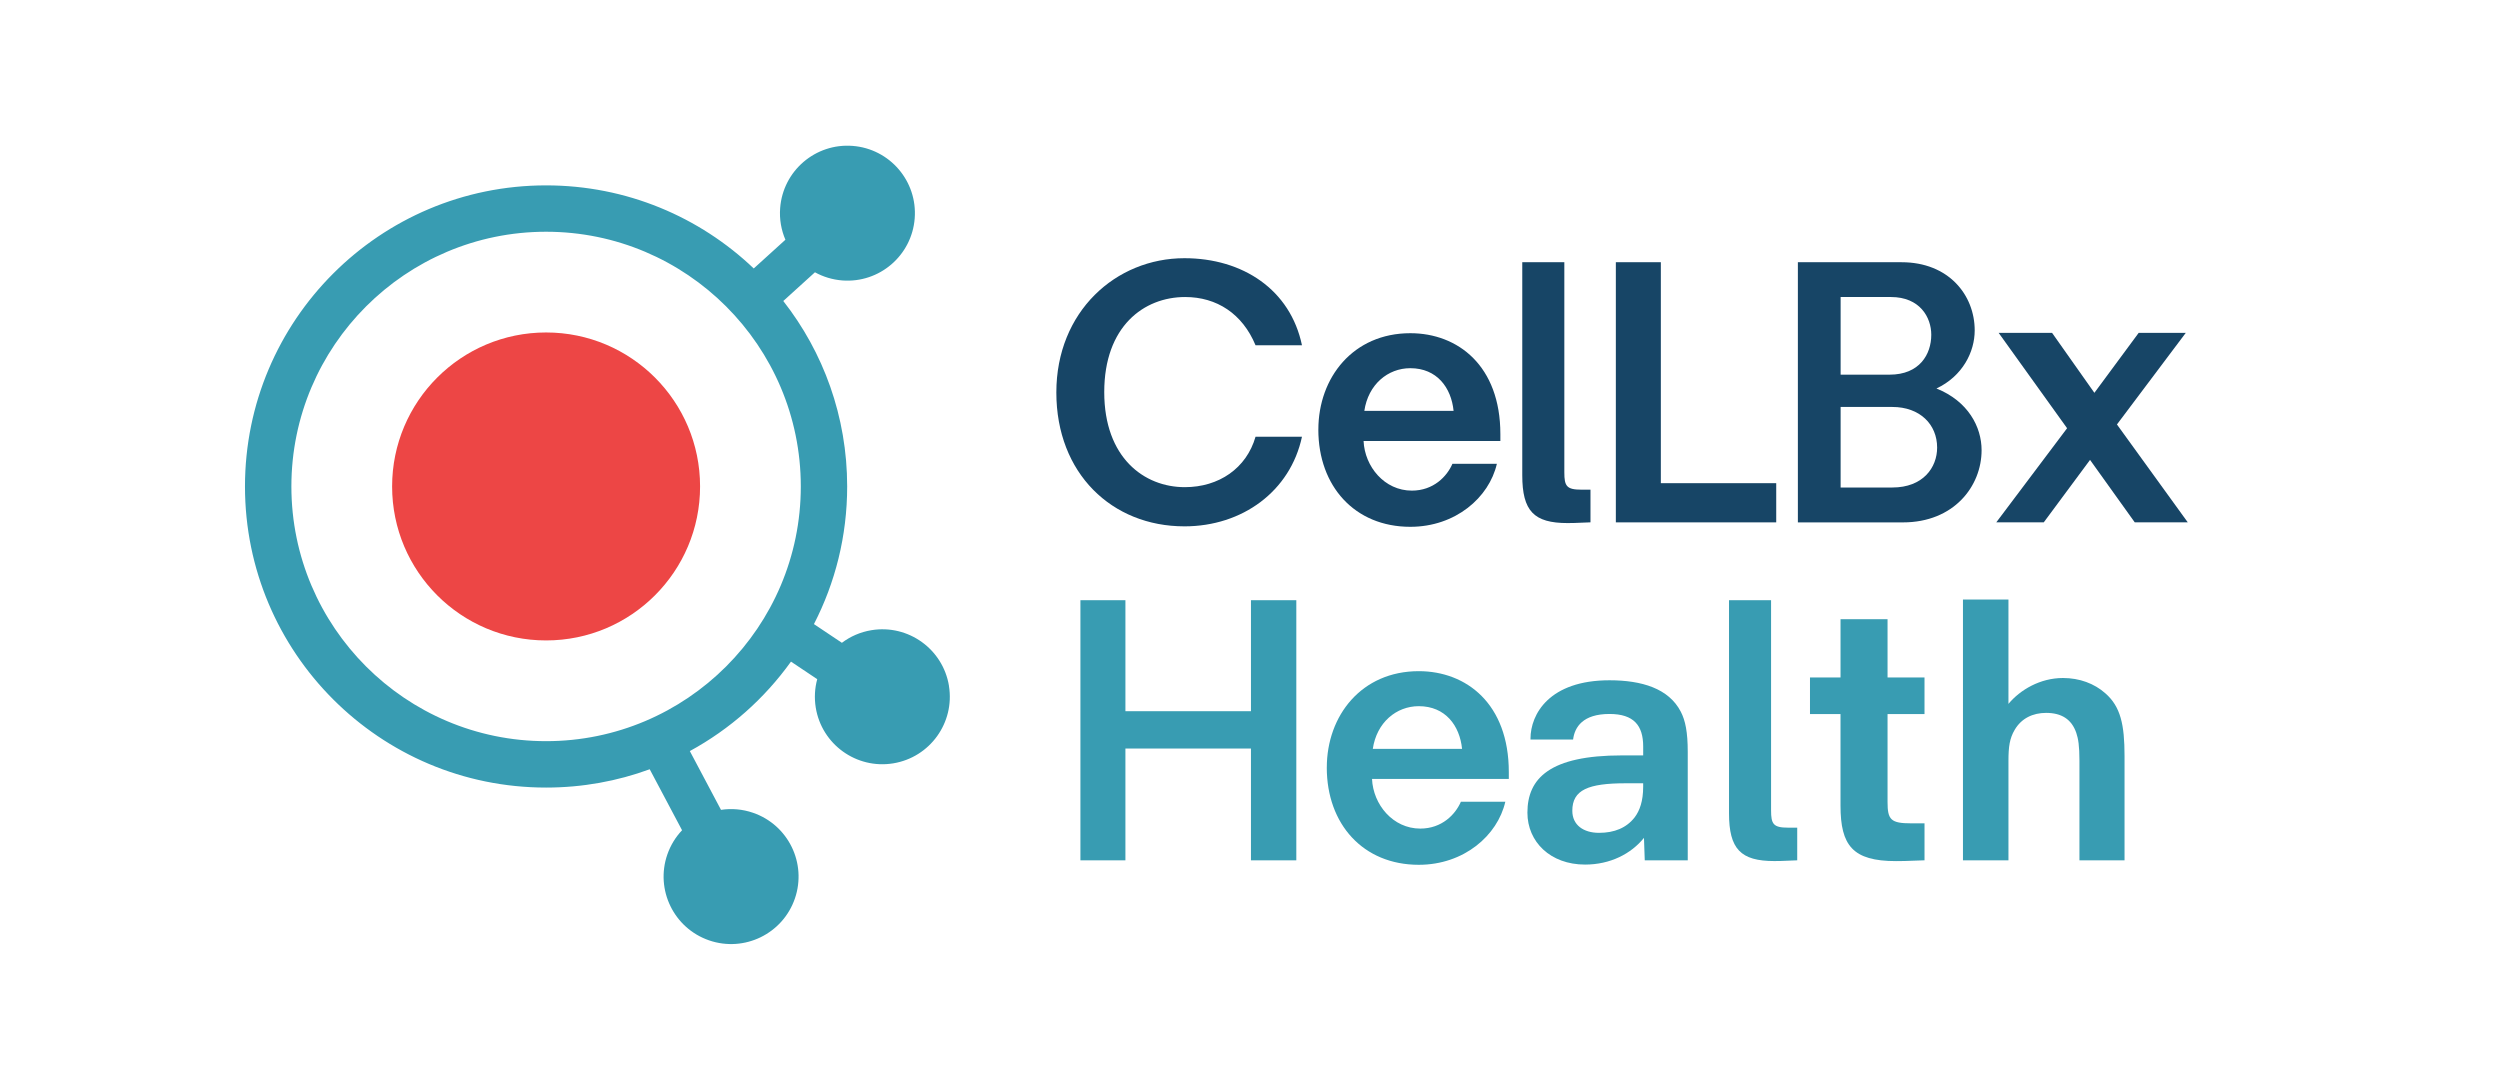 <svg xmlns="http://www.w3.org/2000/svg" id="trace" viewBox="0 0 1024 443.16"><defs><style>.st0 {
fill: #389cb2;
}
.st1 {
fill: #174566;
}
.st2 {
fill: #ed4645;
}</style></defs><circle class="st2" cx="223.68" cy="199.25" r="63.07"/><path class="st0" d="M388.7 280.94c-2.46-15.06-16.67-25.28-31.73-22.82-4.56.74-8.68 2.57-12.13 5.17l-11.45-7.66c8.7-16.9 13.61-36.06 13.61-56.38.0-28.65-9.77-55.02-26.17-75.96l12.97-11.76c3.35 1.84 7.13 3.02 11.18 3.34 15.22 1.18 28.51-10.21 29.68-25.43 1.18-15.22-10.21-28.51-25.43-29.68-15.22-1.18-28.51 10.21-29.68 25.43-.36 4.61.45 9.04 2.15 13.01l-12.97 11.76c-22.13-21.09-52.08-34.03-85.06-34.03-68.11.0-123.33 55.22-123.33 123.33s55.22 123.33 123.33 123.33c14.92.0 29.22-2.65 42.45-7.5l13.25 24.98c-2.63 2.77-4.72 6.14-6.05 9.98-4.97 14.43 2.7 30.16 17.13 35.13 14.43 4.97 30.16-2.7 35.13-17.13 4.97-14.43-2.7-30.16-17.13-35.13-4.37-1.51-8.86-1.85-13.13-1.2l-12.77-24.08c16.43-8.94 30.6-21.52 41.43-36.64l10.75 7.19c-1 3.69-1.25 7.64-.6 11.66 2.46 15.06 16.67 25.28 31.73 22.82s25.28-16.67 22.82-31.73zM223.68 303.58c-57.53.0-104.33-46.8-104.33-104.33s46.8-104.33 104.33-104.33 104.33 46.8 104.33 104.33-46.8 104.33-104.33 104.33z"/><g><path class="st0" d="M512.39 352.39v-45.78h-51.42v45.78h-18.43V245.83h18.43v45.48h51.42v-45.48h18.58v106.56h-18.58z"/><path class="st0" d="M543.46 314.4c0-21.33 14.25-39.49 37.67-39.49 19.47.0 36.88 13.33 36.88 41.32v2.83h-56.03c.47 10.5 8.55 20.33 19.78 20.33 8.86.0 14.4-5.83 16.62-11h18.2c-3.17 13.83-16.94 25.83-35.46 25.83-22.79.0-37.67-16.66-37.67-39.82zM598.86 306.74c-.95-9.5-6.81-17.49-17.73-17.49-9.18.0-17.25 6.67-18.83 17.49h36.56z"/><path class="st0" d="M673.37 343.19c-5.23 6.5-13.8 10.94-24.11 10.94-14.28.0-23.63-9.36-23.63-21.25.0-14.12 9.2-23.47 38.7-23.47h8.72v-3.65c0-8.57-3.81-13.32-13.8-13.32-10.94.0-14.28 5.39-14.91 10.47h-17.45v-.32c0-10.15 7.77-23.95 32.36-23.95 13.17.0 24.27 3.33 29.19 12.85 1.9 3.65 2.86 8.41 2.86 16.5v44.41h-17.61l-.32-9.2zM673.05 320.83h-7.14c-15.39.0-21.89 2.7-21.89 11.26.0 5.87 4.6 9.04 10.94 9.04s11.26-2.06 14.59-6.34c2.06-2.7 3.49-6.66 3.49-12.53v-1.43z"/><path class="st0" d="M708.19 245.83h17.24v86.05c0 5.65.89 7.13 6.99 7.13h3.72v13.38c-6.24.3-8.47.3-9.36.3-13.82.0-18.58-4.91-18.58-19.62v-87.24z"/><path class="st0" d="M753.88 292.47h-12.51v-14.98h12.51v-23.87h19.26v23.87h15.14v14.98h-15.14v36.05c0 7.24 1.32 8.72 9.71 8.72h5.43v15.14c-7.74.33-10.21.33-11.69.33-17.78.0-22.72-6.42-22.72-22.72v-37.53z"/><path class="st0" d="M822.66 352.39h-18.63V245.58h18.63v42.73c4.82-5.78 13.01-10.6 22.33-10.6 6.75.0 12.85 2.25 17.35 6.26 6.26 5.46 7.87 12.85 7.87 25.7v42.72h-18.47v-40.8c0-6.1-.48-8.99-1.29-11.4-1.93-5.62-6.1-8.19-12.37-8.19-5.46.0-10.12 2.25-12.85 6.91-2.09 3.53-2.57 6.91-2.57 12.85v40.63z"/></g><g><path class="st1" d="M485.14 215.59c-29.72.0-52.46-21.7-52.46-54.84s24.37-54.99 52.46-54.99c23.93.0 43.4 12.93 48.15 35.67h-19.02c-5.35-12.93-15.9-19.77-28.83-19.77-16.94.0-33.14 12.04-33.14 38.94s16.35 38.94 32.99 38.94c13.97.0 25.27-7.73 28.98-20.66h19.02c-4.76 22.29-24.37 36.71-48.15 36.71z"/><path class="st1" d="M540 175.97c0-21.33 14.25-39.49 37.67-39.49 19.47.0 36.88 13.33 36.88 41.32v2.83h-56.03c.47 10.5 8.55 20.33 19.78 20.33 8.86.0 14.4-5.83 16.62-11h18.2c-3.17 13.83-16.94 25.82-35.46 25.82-22.79.0-37.67-16.66-37.67-39.82zM595.39 168.3c-.95-9.5-6.81-17.49-17.73-17.49-9.18.0-17.25 6.66-18.83 17.49h36.56z"/><path class="st1" d="M623.51 107.39h17.24v86.05c0 5.65.89 7.13 6.99 7.13h3.72v13.38c-6.24.3-8.47.3-9.36.3-13.82.0-18.58-4.9-18.58-19.62v-87.24z"/><path class="st1" d="M727.54 213.96h-65.69V107.4h18.43v90.51h47.26v16.05z"/><path class="st1" d="M793.16 159.12c12.99 5.2 18.5 15.75 18.5 25.27.0 14.86-11.44 29.58-32.19 29.58h-43.06V107.41h42.5c19.2.0 29.93 13.38 29.93 27.94.0 8.77-4.94 18.73-15.67 23.78zM791.05 137.12c0-7.13-4.66-15.46-16.52-15.46h-20.61v31.8h20.05c12.28.0 17.08-8.32 17.08-16.35zM793.45 183.34c0-9.51-7.06-16.65-18.35-16.65h-21.18v32.99h21.18c12.57.0 18.35-8.17 18.35-16.35z"/><path class="st1" d="M874.4 213.96l-18.32-25.59-18.96 25.59h-19.45l29.01-38.56-28.04-39.07h21.88l17.34 24.57 18.15-24.57h19.29l-28.2 37.53 29.01 40.09h-21.72z"/></g></svg>